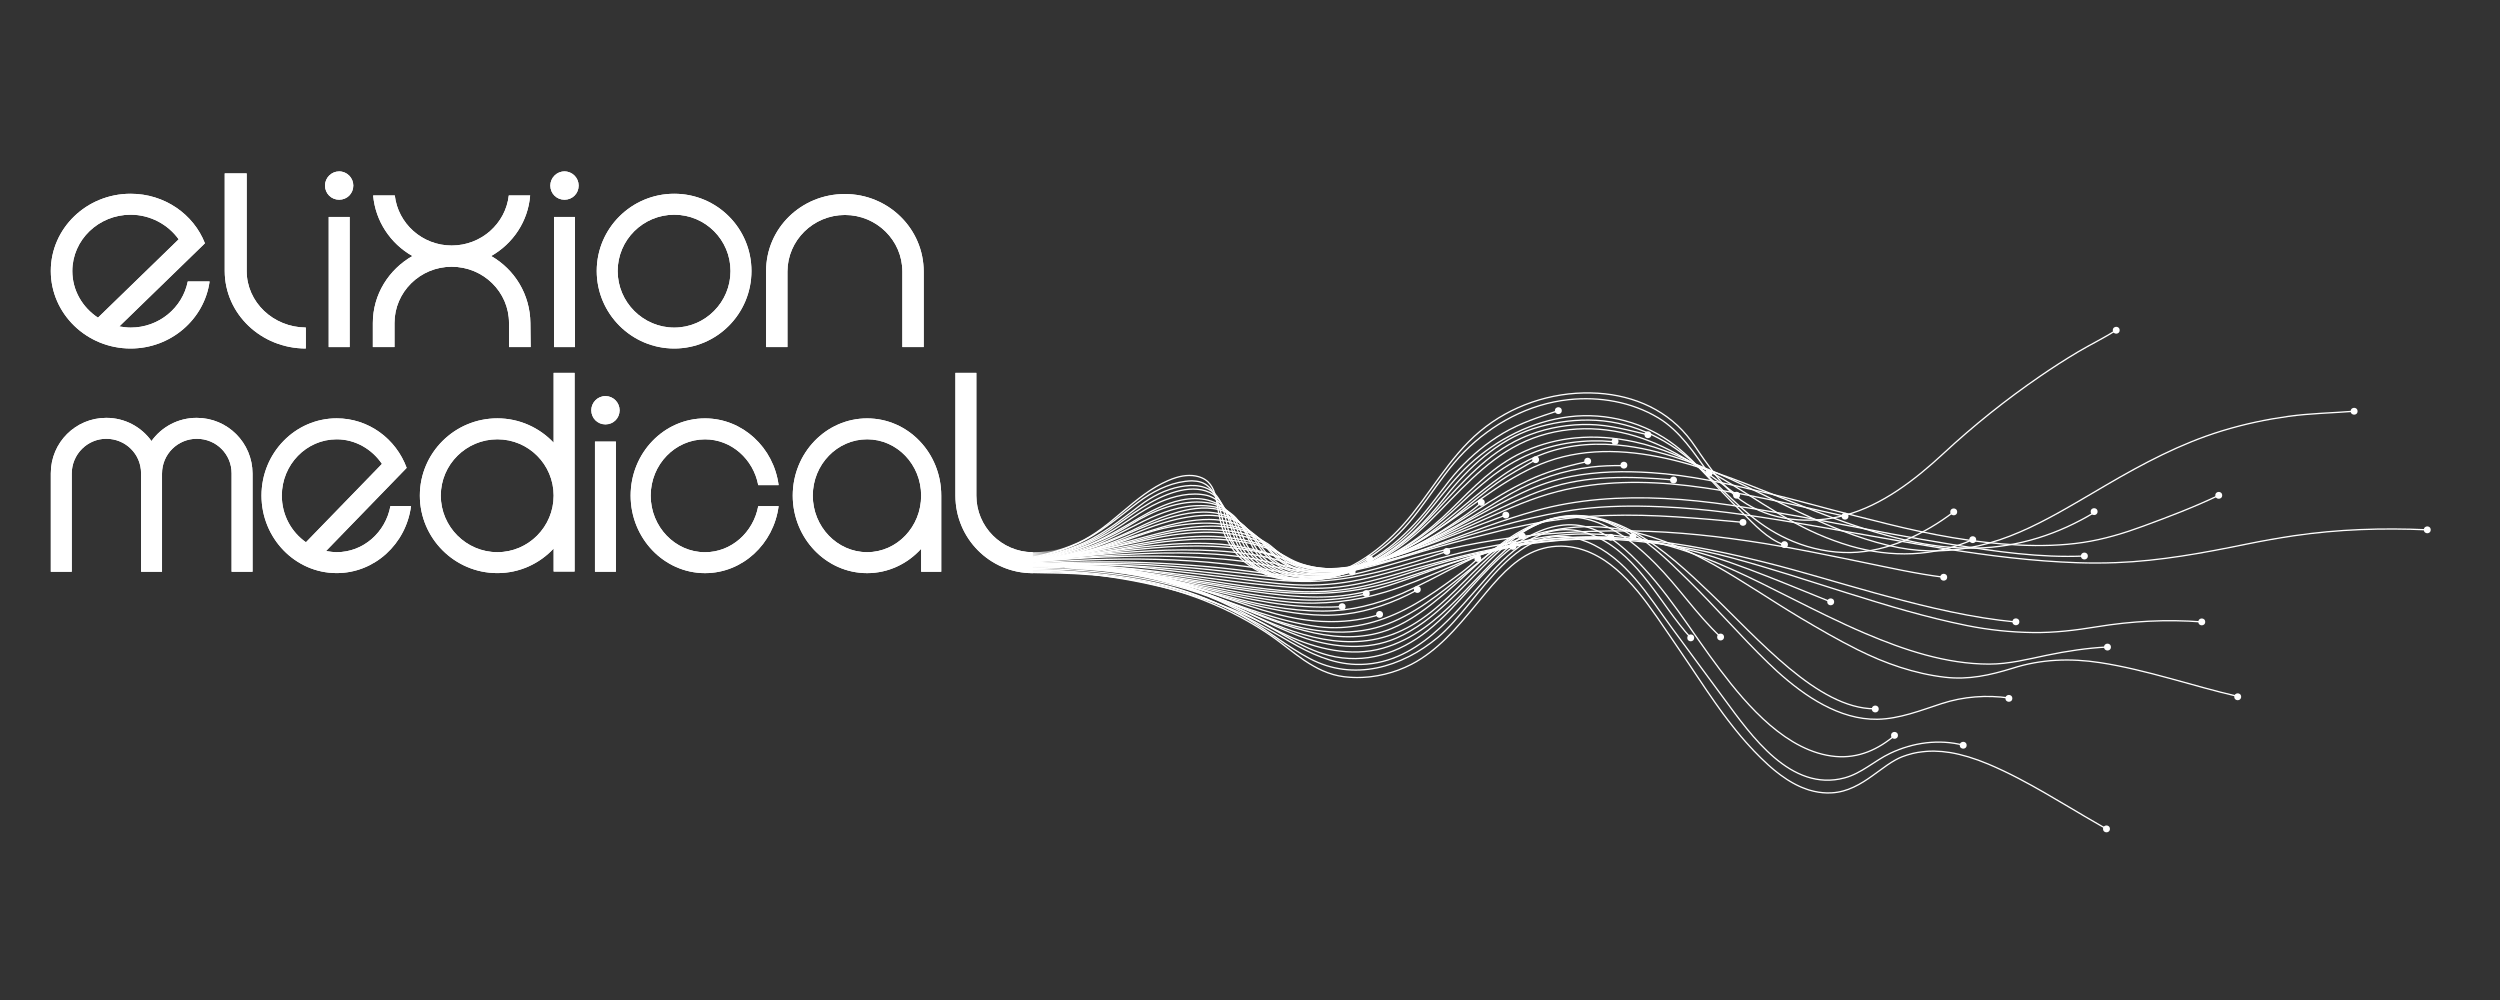 <?xml version="1.0" encoding="utf-8"?>
<!-- Generator: Adobe Illustrator 26.0.0, SVG Export Plug-In . SVG Version: 6.00 Build 0)  -->
<svg version="1.1" id="Logo" xmlns="http://www.w3.org/2000/svg" xmlns:xlink="http://www.w3.org/1999/xlink" x="0px" y="0px"
	 viewBox="0 0 566.93 226.77" style="enable-background:new 0 0 566.93 226.77;" xml:space="preserve">
<rect x="0" y="0" width="566.93" height="226.77" fill="#333333" stroke="none"/>
<style type="text/css">
	.st0{fill:#FFFFFF;}
	.st1{clip-path:url(#SVGID_00000121250868369210583820000014392497790529526942_);}
	.st2{fill:none;stroke:#FFFFFF;stroke-width:0.3;stroke-miterlimit:10;}
	.st3{fill:none;stroke:#FFFFFF;stroke-width:0.25;}
	.st4{fill:none;}
	.st5{fill:none;stroke:#000000;stroke-width:0.25;}
	.st6{fill:none;stroke:url(#SVGID_00000087394350560178368410000005990599198404823454_);stroke-width:0.3;stroke-miterlimit:10;}
	.st7{fill:none;stroke:url(#SVGID_00000005952925897112865240000013532874081143175871_);stroke-width:0.3;stroke-miterlimit:10;}
	.st8{fill:#D39FC8;}
	.st9{fill:url(#SVGID_00000150079294799617648890000008536573840226107816_);}
</style>
<g>
	<g>
		<circle class="st0" cx="368.25" cy="105.49" r="0.78"/>
		<g>
			<circle class="st0" cx="447.36" cy="122.38" r="0.78"/>
			<g>
				<g>
					<defs>
						<path id="SVGID_1_" d="M234.17,125.22l-0.66,10.62l42.66,27.26l63.45,3.21c0,0,50.88,18.54,51.25,18.54
							c0.37,0,49.9,12.19,49.9,12.19l54.97,5.6c0,0,45.78-28.12,48.02-36.57c2.24-8.46,16.05-35.18,16.05-35.18
							s19.66,0.81,18.04-9.81s-6.84-59.26-17.79-63.99c-10.95-4.73-21.4-5.35-33.09-3.98c-11.69,1.37-38.18,4.73-69.78,10.2
							s-67.66,10.08-77.68,9.83c-10.03-0.25-19.61-3.11-32.54-1.74c-12.94,1.37-29.61,6.59-52.75,10.7
							c-23.14,4.11-35.08,4.84-37.2,7.71c-2.11,2.87-20.48,20.97-20.48,20.97L234.17,125.22z"/>
					</defs>
					<clipPath id="SVGID_00000148642412891875955700000006680084748330883722_">
						<use xlink:href="#SVGID_1_"  style="overflow:visible;"/>
					</clipPath>
					<g style="clip-path:url(#SVGID_00000148642412891875955700000006680084748330883722_);">
						<path class="st2" d="M211.69,128.27c9.87-0.06,19.85-0.57,29.27-3.77c1.14-0.39,2.27-0.82,3.37-1.32
							c7.74-3.46,12.81-10.89,20.64-14.23c0.58-0.25,1.16-0.47,1.76-0.65c1.87-0.57,4.03-0.73,5.86,0.08
							c2.16,0.96,2.89,3.03,3.28,5.2c0.54,2.99,0.96,5.99,2.35,8.73c3.36,6.61,10.67,9.96,17.9,9.21c8.7-0.9,16.25-6.03,21.97-12.39
							c6.15-6.85,10.39-15.35,17.53-21.31c6.98-5.83,16.07-8.9,25.14-8.71c8.42,0.17,16.39,3.16,21.86,9.74
							c1.41,1.69,2.56,3.61,3.85,5.39c2.43,3.35,4.93,6.79,8.34,9.2c6.77,4.8,15.71,5.51,23.57,3.41
							c8.49-2.27,15.96-8.09,22.3-13.97c6.88-6.39,14.23-12.26,21.97-17.57c2.8-1.92,5.66-3.77,8.59-5.51
							c2.86-1.7,5.86-3.13,8.67-4.94"/>
						<g>
							<path class="st2" d="M232.47,126.9c4.32-0.78,8.56-2.02,12.51-3.93c4.27-2.06,7.88-5.04,11.62-7.91
								c0.87-0.67,1.73-1.35,2.64-1.97c3.27-2.22,7.03-3.94,11.04-4.05c1.46,0.04,2.76,0.32,3.85,1.38
								c0.91,0.88,1.54,2.08,1.97,3.27c0.87,2.4,1.21,4.97,2.16,7.34c2.57,6.46,9.25,9.96,15.96,10.13c0,0,0.57,0.01,0.57,0.01
								c3.79,0.04,7.56-0.84,11.05-2.3c2.94-1.23,5.55-2.94,8.05-4.89c0,0,0.94-0.77,0.94-0.77c7.07-5.84,10.89-14.35,17.27-20.78
								c6.34-6.38,14.62-10.83,23.62-11.8c6.98-0.75,14.27,0.49,20.32,4.12c4.98,2.99,8.18,8.04,11.49,12.65"/>
							<circle class="st0" cx="387.55" cy="107.35" r="0.78"/>
						</g>
						<g>
							<g>
								<path class="st2" d="M310.6,126.63c-0.52,0.35-1.05,0.8-1.6,1.09c-4.34,2.28-9.26,3.8-14.19,3.86
									c-3.7-0.04-7.27-0.91-10.38-2.97c-2.4-1.59-4.38-4.35-5.43-7.03c-1.16-2.95-1.06-6.47-3.06-9.07
									c-1.99-2.59-5.36-2.69-8.31-2.14c-3.33,0.63-6.43,2.23-9.12,4.27c-3.52,2.68-7.08,5.5-10.99,7.6
									c-0.57,0.31-1.16,0.6-1.75,0.87c-4.12,1.87-8.52,3.08-12.97,3.89c-2.05,0.37-4.11,0.66-6.18,0.89"/>
							</g>
							<circle class="st0" cx="310.6" cy="126.72" r="0.78"/>
						</g>
						<path class="st2" d="M353.39,93.12c-4.29,1.41-8.65,2.81-12.56,5.14c-3.7,2.21-7.05,4.99-9.96,8.16
							c-3.12,3.41-5.6,7.34-8.64,10.81c-2.9,3.33-6.14,6.4-9.85,8.82c-0.33,0.22-0.67,0.43-1.01,0.63
							c-6.91,4.07-15.91,6.88-23.66,3.42c-2.06-0.92-3.9-2.29-5.38-3.99c-2.31-2.64-2.91-6.08-4.04-9.29
							c-0.72-2.04-1.92-4.18-3.96-5.14c-2.34-1.1-5.13-0.89-7.56-0.22c-5.59,1.56-10.19,5.34-14.89,8.56
							c-3.62,2.48-7.79,4.22-12,5.43c-2.31,0.67-4.66,1.17-7.03,1.57c-4.99,0.84-10.03,1.31-15.09,1.41"/>
						<circle class="st0" cx="353.39" cy="93.12" r="0.78"/>
						<path class="st2" d="M230.57,127.54c2.57-0.36,5.05-0.88,7.16-1.34c4.6-1.08,9.08-2.75,13.2-5.06
							c4.06-2.28,7.65-5.32,11.93-7.21c3.3-1.45,7.29-2.42,10.88-1.58c5.36,1.47,5.49,8.03,8.02,12.02c2.09,3.3,5.37,5.54,9.12,6.54
							c5.59,1.49,11.6,0.33,16.78-2.01c0.2-0.09,0.4-0.18,0.6-0.28c2.71-1.3,5.21-2.9,7.64-4.65c6.98-5.03,11.1-12.89,17.37-18.66
							c6.18-5.69,14.14-9.77,22.56-10.8c8.47-1.03,17.27,1.28,24.03,6.51c0.31,0.24,0.61,0.48,0.91,0.73
							c1.99,1.66,3.81,3.5,5.58,5.39c2.86,3.04,5.7,6.09,8.67,9.01c2.79,2.75,5.77,6.09,9.57,7.4"/>
						<path class="st3" d="M273.49,112.28"/>
						<path class="st2" d="M443.05,116.08c-6.54,5-14.98,9.05-23.34,9.22c-4.47,0.09-8.94-0.82-13.07-2.51
							c-1.78-0.73-3.51-1.61-5.15-2.62c-6.59-4.06-11.58-10.09-17.32-15.17c-6.71-5.95-14.79-9.66-23.88-9.74
							c-4.26-0.04-8.52,0.63-12.57,1.94c-8.03,2.59-14.74,8.88-19.87,15.36c-2.28,2.88-4.65,5.7-7.36,8.19
							c-3.85,3.53-8.27,6.51-13.14,8.43c-5.01,1.98-10.7,2.92-15.98,1.51c-4.3-1.21-7.74-3.95-9.74-7.96
							c-0.79-1.58-1.18-3.31-1.96-4.88c-0.6-1.19-1.7-2.42-2.81-3.15c-3.57-2.34-8.06-1.85-11.88-0.47
							c-3.15,1.14-6.07,2.87-8.93,4.58c-3.76,2.24-7.56,4.31-11.72,5.73c-8.85,3.02-18.13,3.75-27.41,4.07"/>
						<g>
							<g>
								<path class="st4" d="M392.99,111.54l-0.66-0.45l-1.5-1.17l1.15-1.52l1.48-1.87l1.49,1.21c0.92,0.71,1.09,2.05,0.38,2.97
									c-0.42,0.53-1.03,0.83-1.68,0.83H392.99z"/>
							</g>
							<g>
								<path class="st2" d="M218.54,128.61c9.57-0.36,19.25-1.38,28.34-4.56c8.61-3.01,16.05-9.52,25.59-9.39
									c2.8,0.04,5.79,0.61,7.76,2.77c1.76,1.93,2.6,4.43,3.85,6.67c3.87,6.91,12.9,7.69,19.85,6.11c1.75-0.4,3.44-0.96,5.11-1.61
									c5.89-2.26,10.85-6.13,15.3-10.53c6.31-6.24,12.16-13.31,20.23-17.36c8.09-4.06,17.7-4.44,26.3-1.81
									c8.61,2.63,15.88,7.87,22.91,13.31"/>
								<circle class="st0" cx="393.8" cy="112.3" r="0.78"/>
							</g>
						</g>
						<g>
							<g>
								<path class="st5" d="M279.45,117.02"/>
								<path class="st2" d="M301.37,130.36c-5.67,1.2-12.83-0.61-16.24-5.59c-2.25-3.3-3.48-7.3-7.56-8.83
									c-3.28-1.23-6.97-0.74-10.27,0.14c-2.64,0.7-5.19,1.72-7.67,2.86c-1.22,0.56-2.43,1.14-3.65,1.71
									c-3.53,1.63-7.1,3.09-10.81,4.26c-7.74,2.44-15.92,3.36-24.01,3.57"/>
							</g>
						</g>
						<path class="st2" d="M447.36,122.38c-8.79,3.89-18.54,4.11-27.7,1.45c-2.53-0.74-5.01-1.66-7.43-2.71
							c-8.64-3.77-16.16-9.58-24.39-14.11c-5.43-2.99-11.15-5.51-17.23-6.82c-4.42-0.96-8.98-1.32-13.48-0.87
							c-3.81,0.38-7.55,1.34-11.05,2.88c-0.31,0.14-0.62,0.28-0.92,0.42c-6.26,2.94-11.02,7.88-15.87,12.67
							c-2.8,2.77-5.79,5.34-9.04,7.58c-3.8,2.61-7.93,4.79-12.35,6.14c-4.32,1.32-9.12,1.96-13.57,0.96
							c-3.95-0.89-6.98-3.03-9.1-6.46c-1.31-2.12-2.5-4.18-4.72-5.47c-7.7-4.48-17.65-0.1-24.95,3.07
							c-2.96,1.28-5.93,2.57-9.02,3.48c-9.57,2.82-19.51,3.82-29.45,4.06c-1.28,0.03-2.55,0.05-3.83,0.06"/>
						<g>
							<path class="st5" d="M278.58,117.58"/>
							<g>
								<path class="st2" d="M365.78,100.14c-6.32-0.55-12.75,0.26-18.62,2.73c-3.41,1.44-6.6,3.37-9.49,5.68
									c-2.09,1.67-4.11,3.43-6.05,5.28c-2.84,2.7-5.79,5.29-8.97,7.6c-3.22,2.33-6.68,4.4-10.37,5.9
									c-4.17,1.69-8.56,2.8-13.08,2.85c-2.94,0.04-6.02-0.58-8.61-2.01c-1.24-0.69-2.51-1.67-3.43-2.75
									c-0.89-1.04-1.63-2.18-2.4-3.31c-0.92-1.35-2.13-2.54-3.53-3.43c-3.03-1.92-6.97-2.05-10.43-1.63
									c-4.85,0.59-9.53,2.22-14.01,4.13c-4.42,1.89-8.8,3.51-13.5,4.6c-5.59,1.29-11.31,1.99-17.03,2.39
									c-2.53,0.18-5.07,0.29-7.61,0.38c-0.19,0.01-0.38,0.02-0.57,0.02"/>
							</g>
						</g>
						<path class="st2" d="M533.85,93.26c-4.98,0.4-9.96,0.47-14.91,1.16c-4.92,0.68-9.8,1.71-14.56,3.14
							c-0.19,0.06-0.38,0.12-0.57,0.17c-9.3,2.86-17.79,7.37-26.16,12.26c-3.54,2.07-7.07,4.18-10.65,6.18
							c-5.78,3.22-11.82,6.12-18.31,7.6c-5.91,1.34-12.07,1.56-18.04,0.43c-3.48-0.66-6.88-1.67-10.21-2.84
							c-8.56-3.01-16.56-7.27-24.72-11.18c-8.5-4.07-17.41-7.79-26.86-9.04c-6.25-0.82-12.68-0.49-18.63,1.68
							c-3.37,1.23-6.55,2.96-9.49,5.01c-5.76,4.03-10.84,8.92-16.5,13.08c-0.29,0.21-0.6,0.42-0.91,0.63
							c-3.82,2.63-7.95,4.88-12.35,6.39c-5.96,2.05-13.45,3.26-19.31,0.17c-3.58-1.89-5.24-5.71-8.55-7.9
							c-3.03-2-6.71-2.55-10.28-2.37c-4.19,0.21-8.29,1.34-12.26,2.62c-0.42,0.14-0.84,0.27-1.26,0.41
							c-3.85,1.25-7.64,2.78-11.55,3.76c-2.11,0.53-4.24,0.96-6.37,1.4c-9.79,2.03-20.02,2.58-30,2.56"/>
						<path class="st2" d="M225.3,128.25c7.93-0.57,15.86-1.9,23.62-3.78c3.74-0.91,7.32-2.35,10.96-3.56
							c3.65-1.21,7.59-1.97,11.42-2.21c3.95-0.24,8.04,0.12,11.7,1.71c1.93,0.84,3.31,2.44,4.69,3.97c1.49,1.66,3.12,3.12,5.16,4.07
							c8.16,3.81,17.67,0.08,25.15-3.64c4.88-2.42,9.34-5.48,13.51-8.97c2.61-2.18,5.23-4.35,8-6.32c2.8-1.99,5.8-3.53,8.74-5.28"/>
						<g>
							<path class="st2" d="M475.06,116.13c-8.13,4.98-17.36,7.96-26.92,8.16c-3.9,0.08-7.81-0.25-11.66-0.92
								c-3.02-0.52-6-1.25-8.96-2.06c-6.17-1.7-12.17-3.92-18.12-6.26c-8.73-3.43-17.38-7.19-26.41-9.78
								c-9.18-2.64-19.14-4.01-28.53-1.68c-1.17,0.29-2.33,0.64-3.47,1.05c-8.62,3.09-15.71,9.12-23.18,14.2
								c-5.86,3.99-12.1,7.58-18.93,9.6c-5.16,1.52-10.92,1.94-15.89-0.43c-2.11-1.01-3.74-2.6-5.39-4.22
								c-1.37-1.35-2.79-2.33-4.58-3.05c-3.51-1.41-7.41-1.6-11.14-1.32c-4.11,0.3-8.13,1.22-12.1,2.32
								c-9.56,2.66-19.22,4.9-29.13,5.94c-4.89,0.52-9.81,0.81-14.73,0.91"/>
						</g>
						<g>
							
								<linearGradient id="SVGID_00000001625152564618997730000001464525016384129672_" gradientUnits="userSpaceOnUse" x1="288.143" y1="123.765" x2="288.143" y2="123.765">
								<stop  offset="5.540901e-07" style="stop-color:#050307"/>
								<stop  offset="0.047" style="stop-color:#06060C"/>
								<stop  offset="0.097" style="stop-color:#090C18"/>
								<stop  offset="0.147" style="stop-color:#0F172D"/>
								<stop  offset="0.199" style="stop-color:#16264B"/>
								<stop  offset="0.251" style="stop-color:#203A71"/>
								<stop  offset="0.303" style="stop-color:#2D529E"/>
								<stop  offset="0.304" style="stop-color:#2D52A0"/>
								<stop  offset="0.377" style="stop-color:#31529F"/>
								<stop  offset="0.45" style="stop-color:#3D509E"/>
								<stop  offset="0.522" style="stop-color:#514E9C"/>
								<stop  offset="0.594" style="stop-color:#6D4B99"/>
								<stop  offset="0.666" style="stop-color:#914695"/>
								<stop  offset="0.738" style="stop-color:#BC4191"/>
								<stop  offset="0.753" style="stop-color:#C74090"/>
								<stop  offset="0.855" style="stop-color:#D2377F"/>
								<stop  offset="1" style="stop-color:#E72660"/>
							</linearGradient>
							
								<path style="fill:none;stroke:url(#SVGID_00000001625152564618997730000001464525016384129672_);stroke-width:0.3;stroke-miterlimit:10;" d="
								M288.14,123.76"/>
							<path class="st2" d="M335.92,113.93c-2.1,2.04-4.59,3.58-7,5.21c-2.44,1.64-4.97,3.17-7.58,4.51
								c-6.87,3.54-14.96,6.24-22.79,5.5c-2.03-0.19-4.03-0.72-5.85-1.65c-1.71-0.87-2.85-2.26-4.29-3.49
								c-1.25-1.07-2.82-1.8-4.36-2.36c-3.5-1.27-7.28-1.55-10.98-1.57c-7.33-0.04-14.05,2.37-21.07,4.03
								c-9.82,2.33-19.87,3.58-29.93,4.09c-3.41,0.17-6.83,0.27-10.24,0.32"/>
							<g>
								
									<linearGradient id="SVGID_00000050625572633902329510000017099457697955092670_" gradientUnits="userSpaceOnUse" x1="330.176" y1="113.19" x2="330.176" y2="113.19">
									<stop  offset="5.540901e-07" style="stop-color:#050307"/>
									<stop  offset="0.047" style="stop-color:#06060C"/>
									<stop  offset="0.097" style="stop-color:#090C18"/>
									<stop  offset="0.147" style="stop-color:#0F172D"/>
									<stop  offset="0.199" style="stop-color:#16264B"/>
									<stop  offset="0.251" style="stop-color:#203A71"/>
									<stop  offset="0.303" style="stop-color:#2D529E"/>
									<stop  offset="0.304" style="stop-color:#2D52A0"/>
									<stop  offset="0.377" style="stop-color:#31529F"/>
									<stop  offset="0.45" style="stop-color:#3D509E"/>
									<stop  offset="0.522" style="stop-color:#514E9C"/>
									<stop  offset="0.594" style="stop-color:#6D4B99"/>
									<stop  offset="0.666" style="stop-color:#914695"/>
									<stop  offset="0.738" style="stop-color:#BC4191"/>
									<stop  offset="0.753" style="stop-color:#C74090"/>
									<stop  offset="0.855" style="stop-color:#D2377F"/>
									<stop  offset="1" style="stop-color:#E72660"/>
								</linearGradient>
								
									<path style="fill:none;stroke:url(#SVGID_00000050625572633902329510000017099457697955092670_);stroke-width:0.3;stroke-miterlimit:10;" d="
									M330.18,113.19"/>
							</g>
						</g>
						<g>
							<g>
								<path class="st2" d="M211.99,128.52c4.68-0.02,9.36-0.14,14.03-0.44c5.98-0.39,11.9-1.24,17.8-2.28
									c5.71-1.05,11.38-2.3,17.04-3.54c8.59-1.89,19.04-2.79,27.05,1.62c1.77,0.98,3.2,2.42,4.95,3.4
									c7.37,4.11,16.56,1.68,23.82-1.45c6.37-2.75,12.26-6.28,18.05-10.08c3.79-2.48,7.68-4.85,11.78-6.78
									c4.18-1.97,8.48-3.22,12.99-4.19c0.2-0.04,0.39-0.08,0.59-0.13"/>
							</g>
						</g>
						<g>
							<path class="st2" d="M367.8,105.59c-2.27-0.03-4.55,0.05-6.81,0.31c-6.42,0.72-12.65,2.81-18.27,5.99
								c-4.13,2.34-8.08,4.98-12.25,7.26c-4.72,2.6-9.62,5.05-14.71,6.83c-3.16,1.1-6.38,2.07-9.68,2.66
								c-3.94,0.69-8.19,0.77-11.93-0.86c-2.2-0.96-4.07-2.59-6.3-3.56c-3.08-1.33-6.34-1.99-9.66-2.36
								c-7.53-0.82-14.93,0.49-22.3,1.95c-9.85,1.96-19.83,3.49-29.84,4.24"/>
						</g>
						<g>
							<path class="st2" d="M503.15,112.33c-5.53,2.65-11.37,4.87-17.12,6.98c-4.42,1.63-8.96,3-13.63,3.7
								c-4.81,0.72-9.7,0.82-14.55,0.59c-10.1-0.49-20.07-2.37-29.87-4.8c-0.83-0.21-1.66-0.42-2.49-0.63
								c-1.56-0.4-3.13-0.78-4.69-1.17c-6.84-1.71-13.62-3.69-20.48-5.29c-8.45-2.01-17.15-3.96-25.85-4.52
								c-6.14-0.4-12.25-0.3-18.3,0.88c-3.6,0.7-7.32,1.99-10.68,3.55c0,0-0.18,0.08-0.18,0.08c-7.12,3.3-13.8,7.45-20.88,10.84
								c-5.53,2.65-11.51,5.03-17.58,6.05c0,0-0.54,0.09-0.54,0.09c-5.06,0.7-10.03,0.31-14.48-2.31
								c-7.1-4.17-16.59-4.57-24.58-3.83c0,0-0.92,0.08-0.93,0.08c-5.07,0.41-10.01,1.53-15.01,2.4c-4.93,0.86-9.92,1.49-14.89,2.04
								c-4.93,0.54-9.87,0.94-14.83,1.18c-1.59,0.07-3.19,0.13-4.78,0.17"/>
							<g>
								<line class="st4" x1="501.48" y1="113.15" x2="499.71" y2="113.85"/>
							</g>
						</g>
						<g>
							<path class="st2" d="M379.51,108.84c-9.56-0.84-19.63-1.14-28.83,2.03c-1.21,0.41-2.4,0.83-3.58,1.32
								c-9.07,3.76-17.61,8.69-26.77,12.25c-2.1,0.82-4.23,1.57-6.38,2.22c-4.52,1.38-9.26,2.53-14.02,2.28
								c-0.86-0.04-1.72-0.14-2.58-0.28c-2.08-0.36-3.96-1.28-5.95-1.95c-4.7-1.59-9.35-2.84-14.31-3.27
								c-4.97-0.43-9.98-0.22-14.94,0.26c-2.29,0.22-4.58,0.5-6.86,0.81c-8.23,1.1-16.45,2.39-24.73,3.04"/>
							<circle class="st0" cx="379.51" cy="108.85" r="0.78"/>
						</g>
						<g>
							<path class="st5" d="M281.68,124.47"/>
							<path class="st2" d="M234.99,127.28c10.03-0.97,19.99-2.69,30.06-3.28c8.73-0.51,17.63-0.08,25.99,2.66
								c2.84,0.93,5.6,1.9,8.59,2.22c4.9,0.54,9.68-0.54,14.32-1.97c7.77-2.39,15.21-5.8,22.62-9.12c0.04-0.02,0.07-0.03,0.11-0.05
								c5.31-2.38,10.85-4.82,16.54-6.28c9.61-2.46,19.82-2.48,29.62-1.32c9.92,1.18,19.68,3.37,29.41,5.55
								c2.06,0.46,4.13,0.93,6.19,1.4"/>
						</g>
						<g>
							<g>
								<g>
									<path class="st2" d="M341.48,116.8c-0.58,0.21-1.15,0.43-1.73,0.64c-9.35,3.44-18.48,7.52-28.13,10.08
										c-0.15,0.04-0.29,0.08-0.44,0.11c-0.38,0.1-0.76,0.2-1.15,0.28c-2.64,0.57-5.4,1.21-8.15,1.33
										c-2.88,0.13-5.78-0.46-8.54-1.25c-3-0.86-5.91-1.7-9.01-2.19c0,0-0.97-0.14-0.99-0.14c-9.91-1.41-20.06-1.05-30.01-0.24
										c-7.78,0.63-15.53,1.57-23.32,2.11c-3.07,0.22-6.15,0.39-9.23,0.49c-0.2,0.01-0.41,0.01-0.61,0.02"/>
									<circle class="st0" cx="341.48" cy="116.8" r="0.78"/>
								</g>
							</g>
						</g>
						<g>
							<path class="st2" d="M472.68,126.09c-10.05,0.45-20.09-1.03-29.99-2.61c-9.3-1.49-18.55-3.31-27.8-5.08
								c-7.48-1.43-14.97-2.74-22.5-3.85c-9.83-1.44-19.86-2.15-29.78-1.28c-4.85,0.43-9.67,1.24-14.36,2.55
								c-7.33,2.04-14.44,4.78-21.57,7.4c-5.24,1.93-10.54,3.75-16,4.98c-2.64,0.6-5.32,1.03-8.02,1.21
								c-2.53,0.17-5.09,0.08-7.59-0.34c-4.02-0.68-7.94-1.92-11.97-2.55c-4.97-0.78-10-1.09-15.03-1.13
								c-2.91-0.03-5.83,0.04-8.74,0.15c-1.95,0.08-3.9,0.18-5.84,0.3c-5.8,0.36-11.59,0.87-17.39,1.35
								c-4.2,0.35-8.4,0.66-12.61,0.85"/>
						</g>
						<g>
							<path class="st2" d="M550.44,120.15c-10.15-0.46-20.25-0.13-30.3,1.35c-3.56,0.53-7.1,1.16-10.63,1.88
								c-9.83,2.01-19.6,3.83-29.65,4.21c-2.91,0.11-5.83,0.12-8.74,0.02c-10.06-0.34-20.1-1.59-30.04-3.18
								c-2.02-0.32-4.04-0.66-6.06-1.01c-9.36-1.61-18.71-3.34-28.08-4.92c-9.99-1.69-19.99-3.14-30.13-3.58
								c-1.68-0.07-3.37-0.12-5.05-0.14c-5.8-0.07-11.56,0.25-17.29,1.24c-9.75,1.68-19.23,4.65-28.63,7.69
								c-5.42,1.75-10.85,3.48-16.4,4.75c-4.35,1-8.84,1.37-13.29,1.07c-4.95-0.34-9.75-1.65-14.66-2.29
								c-0.05-0.01-0.1-0.01-0.15-0.02c-4.96-0.64-10.01-0.88-15.01-1.03c-5.17-0.15-10.34-0.1-15.51,0.11
								c-9.55,0.4-19.06,1.42-28.61,1.88"/>
							<g>
								<line class="st4" x1="548.7" y1="120.16" x2="546.69" y2="120.05"/>
							</g>
						</g>
						<g>
							<g>
								<path class="st2" d="M395.26,118.45c-10.21-0.92-20.36-1.89-30.63-1.56c-0.47,0.01-0.93,0.03-1.4,0.05
									c-7.67,0.32-15.34,1.57-22.8,3.37c-4.91,1.19-9.81,2.45-14.68,3.81c-4.72,1.32-9.38,2.87-14.12,4.13
									c-4.69,1.25-9.52,2.18-14.39,2.04c-4.95-0.15-9.97-1.22-14.88-1.86c-2.84-0.37-5.69-0.7-8.55-0.95
									c-10.11-0.86-20.21-0.87-30.34-0.36c-2.11,0.11-7.75,0.43-9.86,0.56"/>
							</g>
						</g>
						<g>
							<g>
								<path class="st2" d="M306.63,129.65c-4.91,1.55-10.15,1.1-15.2,0.77c-4.84-0.31-9.61-1.15-14.4-1.62
									c-8.96-0.88-18.06-1.42-27.06-1.39c-10.17,0.04-20.35,0.74-30.51,1.04c-1.91,0.06-3.81,0.1-5.72,0.14"/>
							</g>
							<circle class="st0" cx="306.63" cy="129.69" r="0.78"/>
						</g>
						<g>
							<g>
								<path class="st2" d="M440.78,130.9c-6.28-0.78-12.44-2.19-18.64-3.45c-7.31-1.49-14.63-3.02-21.99-4.2
									c-9.94-1.59-19.92-2.71-29.99-2.85c-6.63-0.09-13.26,0.15-19.87,0.72c-9.9,0.85-19.73,2.6-29.3,5.28
									c-7.94,2.23-15.93,5.08-24.28,4.99c-5.02-0.05-10.01-0.84-14.99-1.41c-5.1-0.58-10.21-1.12-15.33-1.52
									c-3.63-0.29-7.27-0.5-10.91-0.61c-5.18-0.15-10.36-0.13-15.54-0.03c-9.34,0.19-18.66,0.71-28,0.78"/>
								<g>
									<polyline class="st4" points="439.28,130.78 439.11,130.78 437.04,130.4 									"/>
								</g>
							</g>
						</g>
						<g>
							<g>
								<path class="st2" d="M365.3,121.85c-10.01-0.06-19.92,0.48-29.75,2.52c-1.23,0.26-2.46,0.53-3.68,0.83
									c-6.6,1.6-13.08,3.66-19.66,5.36c-0.64,0.17-1.29,0.33-1.93,0.48c-4.83,1.17-9.72,1.72-14.7,1.64
									c-0.61-0.01-1.21-0.03-1.82-0.06c-4.92-0.22-9.81-1.01-14.7-1.59c-4.37-0.51-8.75-1.03-13.12-1.56
									c-1.44-0.17-2.87-0.34-4.31-0.51c-10.02-1.19-20.25-1.22-30.32-0.84c-1.62,0.06-3.23,0.11-4.85,0.15"/>
							</g>
							<circle class="st0" cx="365.3" cy="121.85" r="0.78"/>
						</g>
						<g>
							<g>
								<path class="st2" d="M457.19,141.06c-9.94-0.94-19.75-3.28-29.37-5.87c-0.83-0.22-1.65-0.45-2.48-0.67
									c-8.37-2.31-16.68-4.89-25.1-7c-7.84-1.97-15.7-3.66-23.73-4.66c-9.99-1.05-19.94-1.01-29.9,0.32
									c-9.74,1.29-19.23,3.87-28.64,6.64c-4.65,1.37-9.43,2.69-14.29,3.28c-4.96,0.61-9.98,0.22-14.93-0.25
									c-0.56-0.05-1.12-0.11-1.68-0.17c-10.04-1-20.1-2.67-30.18-3.7c-10.1-1.03-20.26-0.94-30.39-0.81"/>
							</g>
						</g>
						<g>
							<g>
								<path class="st2" d="M499.3,141.03c-7.98-0.61-15.92-0.18-23.81,1.11c-4.83,0.79-9.58,1.37-14.49,1.3
									c-5-0.06-9.99-0.59-14.89-1.57c-9.17-1.84-18.09-4.53-27-7.33c-8.87-2.79-17.69-5.71-26.68-8.12
									c-7.5-2.01-15.26-3.18-22.99-3.85c0,0-1.8-0.13-1.8-0.13c-9.41-0.67-18.79,0.29-28.02,2.1c-4.93,0.97-9.8,2.23-14.61,3.67
									c-4.71,1.41-9.32,3.12-14.09,4.31c-2.17,0.54-4.37,0.98-6.59,1.22c0,0-0.62,0.07-0.62,0.07
									c-8.65,1.07-17.49-0.28-26.04-1.58c-9.88-1.5-19.8-3.41-29.84-3.89c-6.61-0.31-13.23-0.2-19.84-0.03"/>
								<g>
									<path class="st5" d="M497.42,140.91"/>
									<path class="st5" d="M500.25,141.04"/>
									<path class="st4" d="M497.42,140.92"/>
									<path class="st4" d="M499.4,141"/>
								</g>
							</g>
						</g>
						<g>
							<g>
								<path class="st2" d="M343.09,123.91c-4.91,1.12-9.78,2.42-14.59,3.91c-4.73,1.46-9.38,3.16-14.17,4.46
									c-1.46,0.4-2.93,0.76-4.41,1.06c-9.96,2.06-19.93,1.25-29.91-0.25c-0.86-0.13-1.71-0.26-2.57-0.4
									c-10.03-1.57-19.92-3.58-30.08-4.2c-4.62-0.28-9.25-0.38-13.88-0.32"/>
							</g>
							<circle class="st0" cx="343.09" cy="123.91" r="0.78"/>
						</g>
						<g>
							<g>
								<path class="st2" d="M227.42,128.39c10.15-0.33,20.29,0.03,30.35,1.42c9.96,1.38,19.77,3.53,29.76,4.77
									c4.93,0.61,9.92,1.03,14.89,0.7c4.83-0.33,9.58-1.53,14.16-3.06c5.48-1.84,10.85-3.99,16.34-5.77
									c4.99-1.62,10.17-2.96,15.37-3.72c0,0,0.7-0.11,0.71-0.11c4.65-0.73,9.34-0.97,14.05-0.85c9.98,0.26,19.67,2.42,29.08,5.7
									c5.94,2.07,11.76,4.45,17.58,6.81c1.79,0.73,3.59,1.46,5.38,2.18"/>
								<path class="st5" d="M415.15,136.48"/>
							</g>
						</g>
						<g>
							<g>
								<g>
									<path class="st2" d="M224.66,128.47c5.12-0.05,10.24-0.22,15.36-0.17c0.54,0,1.08,0.01,1.63,0.02
										c2.41,0.04,4.82,0.14,7.23,0.3c5.03,0.34,10.01,1.24,14.96,2.23c0.57,0.12,1.15,0.23,1.72,0.35
										c2.13,0.33,4.25,0.9,6.37,1.34c2.22,0.46,4.45,0.91,6.68,1.34c4.98,0.95,9.96,1.73,15.02,2.06
										c0.53,0.03,1.07,0.06,1.6,0.09c4.44,0.21,8.94-0.11,13.29-1.04c0.3-0.06,0.6-0.12,0.89-0.19"/>
								</g>
								<circle class="st0" cx="309.83" cy="134.6" r="0.78"/>
							</g>
						</g>
						<g>
							<g>
								<path class="st2" d="M477.9,146.72c-4.61,0.24-9.19,0.93-13.71,1.87c-4.39,0.91-8.6,2.01-13.12,2.01
									c-9.7,0-19.24-3.19-28.07-6.95c-2.98-1.27-5.92-2.64-8.84-4.05c-4.98-2.41-9.89-4.96-14.86-7.4
									c-8.79-4.31-17.77-8.16-27.44-9.97c-9.41-1.76-19.12-1.54-28.36,1.02c0,0-2.25,0.68-2.3,0.69
									c-9.25,2.77-17.78,7.49-26.99,10.3c-6.99,2.14-14.34,2.97-21.62,2.31c-7.11-0.64-14.1-2.19-21.05-3.75
									c-9.56-2.16-19.2-4.17-29.03-4.43c-6.59-0.18-13.18,0.05-19.77,0.02"/>
							</g>
						</g>
						<g>
							<g>
								<path class="st2" d="M234.88,128.34c7.96-0.08,15.88,0.65,23.73,1.95c9.81,1.63,19.31,4.72,29.12,6.32
									c5.31,0.87,10.69,1.25,16.06,0.99"/>
							</g>
						</g>
						<g>
							<path class="st2" d="M220.72,128.35c9.43-0.1,18.88-0.32,28.29,0.53c9.81,0.89,19.22,3.53,28.67,6.15
								c7.19,1.99,14.67,3.54,22.16,3.54c0,0,0.31,0,0.31,0c6.22-0.02,12.05-1.52,17.73-3.96c0.87-0.39,1.74-0.79,2.6-1.2
								c5.04-2.41,9.9-5.22,15-7.51c8.63-3.88,17.75-7,27.34-6.4c9.26,0.59,17.97,4.13,25.98,8.63c6.67,3.75,12.97,8.1,19.53,12.01
								c4.23,2.51,8.49,4.98,12.89,7.18c6.2,3.1,12.93,5.46,19.85,6.26c5.4,0.62,10.19-0.46,15.3-2.03
								c6.45-2.08,13.16-2.31,19.82-1.29c10.69,1.64,20.91,5.28,31.43,7.7"/>
						</g>
						<g>
							<g>
								<path class="st2" d="M321.09,133.94c-4.91,2.66-10.55,4.69-16.18,5.34c-6.19,0.71-12.5-0.29-18.54-1.64l-1.89-0.45
									c-4.41-1.11-8.74-2.47-13.11-3.73c-9.34-2.71-18.92-4.77-28.66-5.18c-10.05-0.42-20.21,0.08-30.27,0.09"/>
							</g>
						</g>
						<g>
							<g>
								<path class="st2" d="M313.04,139.31c-3.5,1.11-7.2,1.66-11.08,1.66c0,0-0.68-0.01-0.68-0.01c-8.21-0.07-15.8-2.8-23.46-5.41
									c-7.33-2.49-14.86-5.33-22.63-6.46"/>
							</g>
						</g>
						<g>
							<g>
								<path class="st2" d="M425.06,160.73c-12.81,0-26.31-15.79-37.22-26.23c-9.66-9.24-22.73-21.43-37.27-16.35
									c-7.77,2.71-14.02,8.45-20.34,13.5c-5.74,4.59-12.27,9.51-19.61,11.04c-7.97,1.66-16.32,0-23.8-2.9
									c-6.57-2.54-13.04-5.36-19.78-7.41c-8.42-2.55-17.01-3.79-25.79-4"/>
							</g>
						</g>
						<g>
							<g>
								<path class="st2" d="M455.64,158.29c-5.15-0.73-10.36-0.35-15.31,1.26c-4.75,1.54-9.56,3.48-14.62,3.56
									c-8.59,0.14-16.47-5.25-22.59-10.77c-0.69-0.62-1.37-1.26-2.04-1.91c-6.36-6.15-12.12-12.89-18.46-19.08
									c-4.58-4.47-9.28-9.19-15.18-11.9c-6.06-2.78-13.13-3.1-19.33-0.59c-8.06,3.26-14.02,10.28-20.53,15.76
									c-0.13,0.11-0.27,0.22-0.4,0.34c-3.54,2.94-7.32,5.83-11.61,7.58c-11.47,4.69-23.92-0.45-34.55-4.89
									c-2.72-1.14-5.53-2.31-8.33-3.32c-10.03-3.62-20.63-5.44-31.29-5.67"/>
							</g>
						</g>
						<g>
							<g>
								<path class="st2" d="M215.36,128.62c15.3-0.07,30.78-0.63,45.86,2.46c8.22,1.69,15.83,5.2,23.42,8.64
									c11.45,5.19,23.73,8.9,35.46,2.1c6.09-3.53,10.78-8.92,15.79-13.76c4.55-4.4,9.56-8.55,15.74-10.36
									c2.19-0.64,4.48-0.92,6.77-0.77c4.37,0.29,8.28,2.42,11.93,4.67"/>
							</g>
							<circle class="st0" cx="370.31" cy="121.64" r="0.78"/>
						</g>
						<g>
							<g>
								<path class="st2" d="M228.58,129.1c11.19,0.1,22.47,0.63,33.43,3.08c11.29,2.53,20.61,7.58,30.49,13.34
									c4.61,2.68,9.63,5,14.96,5.15c13.77,0.4,22.52-11.71,30.73-20.85c6.36-7.08,14.27-12.58,23.9-8.06
									c4.77,2.24,8.52,6.17,11.74,10.33c3.22,4.16,6.04,8.65,9.57,12.55"/>
							</g>
						</g>
						<g>
							<g>
								<path class="st2" d="M229.65,129.38c18.46,0.39,36.85,1.44,53.24,10.96c4.83,2.81,9.2,6.4,14.15,9.02
									c9.91,5.24,20.82,1.99,28.99-4.79c9.79-8.12,17.97-28.14,33.9-21.68c8.79,3.57,13.85,12.23,19.22,19.52
									c3.95,5.36,7.9,10.72,11.85,16.08c6.11,8.29,15.09,21.2,27.31,17.91c3.87-1.04,6.76-3.87,10.31-5.56
									c5.15-2.46,11.11-3.29,16.66-1.84"/>
							</g>
						</g>
						<g>
							<g>
								<path class="st2" d="M477.69,187.97l-1.72-0.98c-2.17-1.24-4.34-2.52-6.5-3.81c-1.98-1.17-3.95-2.34-5.94-3.48
									c-3.38-1.94-7.87-4.42-12.62-6.42c-3.16-1.32-6.01-2.18-8.72-2.63c-1.18-0.19-2.41-0.3-3.64-0.32l-0.41,0.01
									c-0.46,0.01-0.91,0.01-1.37,0.06l-0.21,0.02c-0.22,0.02-0.45,0.03-0.67,0.07l-1.02,0.14l-0.89,0.18l-0.23,0.05l-0.61,0.17
									c-0.46,0.11-0.85,0.25-1.24,0.39l-0.57,0.2c-0.94,0.37-1.99,0.95-3.33,1.86c-0.69,0.47-1.37,0.97-2.05,1.47
									c-0.49,0.36-0.98,0.72-1.48,1.07c-1.14,0.81-2.51,1.73-4.08,2.46c-0.8,0.38-1.61,0.68-2.39,0.89l-0.61,0.15l-0.62,0.12
									l-0.64,0.09l-0.67,0.06l-1.08,0.03c-1.37-0.03-2.68-0.24-3.99-0.63l-0.25-0.07l-0.57-0.2c-0.31-0.1-0.56-0.21-0.82-0.31
									l-0.2-0.08c-0.23-0.09-0.36-0.15-0.48-0.21l-0.77-0.37l-0.82-0.44l-0.35-0.21l-0.18-0.1c-0.25-0.15-0.5-0.3-0.74-0.46
									c-0.48-0.31-0.98-0.66-1.47-1.02l-0.92-0.71l-0.51-0.41l-0.67-0.57l-0.67-0.59l-1.62-1.53l-1.57-1.59l-0.92-0.99
									c-0.3-0.33-0.61-0.65-0.9-0.99l-1.13-1.3l-1.11-1.35c-0.25-0.3-0.48-0.6-0.72-0.9l-1.13-1.45l-1.1-1.46l-0.75-1.04
									c-0.33-0.45-0.66-0.91-0.99-1.38l-1.97-2.84l-4.27-6.37c-0.94-1.4-1.88-2.8-2.84-4.19c-0.63-0.91-1.25-1.83-1.87-2.74
									c-0.76-1.12-1.52-2.24-2.3-3.35c-1.66-2.38-2.99-4.16-4.33-5.78c-1.67-2.02-3.26-3.67-4.88-5.06
									c-0.9-0.77-1.82-1.47-2.73-2.07l-0.75-0.47l-0.73-0.42l-0.75-0.4l-0.76-0.36l-0.79-0.34c-0.11-0.05-0.19-0.07-0.27-0.1
									l-0.53-0.19c-0.22-0.08-0.4-0.14-0.59-0.19l-0.66-0.2l-0.36-0.08c-0.37-0.09-0.57-0.14-0.78-0.17l-0.74-0.13
									c0,0-0.83-0.1-1-0.11l-0.91-0.05l-0.33,0c-1.35,0-2.69,0.17-3.98,0.52c-1.34,0.36-2.65,0.9-3.89,1.61
									c-1.07,0.62-2.13,1.37-3.21,2.29c-0.96,0.81-1.92,1.74-2.95,2.84c-0.96,1.02-1.88,2.09-2.78,3.17l-2.76,3.33
									c-1.02,1.21-2.02,2.42-3.06,3.6c-1.18,1.35-2.26,2.5-3.29,3.51c-1.26,1.24-2.47,2.3-3.7,3.24l-0.98,0.72l-1.04,0.7
									l-1.07,0.66l-1.11,0.61c-0.99,0.5-1.97,0.94-2.98,1.31c-0.94,0.35-1.97,0.67-3.06,0.93c-1.12,0.27-2.15,0.45-3.15,0.57
									c-0.16,0.02-0.37,0.04-0.58,0.06l-1.27,0.09c-0.19,0.01-0.38,0.02-0.58,0.02l-0.72,0.01l-0.63-0.01
									c-0.27,0-0.57-0.02-0.87-0.04c0,0-0.59-0.04-0.76-0.06l-0.69-0.07c-1.63-0.2-3.26-0.67-4.87-1.38
									c-1.32-0.59-2.68-1.36-4.17-2.36c-1.38-0.94-2.7-1.95-3.97-2.93c-1.04-0.81-2.09-1.61-3.16-2.37
									c-2.34-1.64-4.85-3.17-7.45-4.55c-2.53-1.35-5.21-2.58-7.95-3.67c-2.67-1.06-5.47-2-8.32-2.81
									c-2.79-0.78-5.67-1.44-8.57-1.96c-2.67-0.48-5.49-0.84-8.61-1.09c-2.61-0.21-5.39-0.35-8.75-0.44
									c-2.62-0.07-5.25-0.09-7.87-0.12l-5.42-0.07l-2.23-0.05l-2.24-0.07"/>
							</g>
						</g>
						<g>
							<path class="st2" d="M373.7,98.6c-4.36-1.03-8.75-2.25-13.26-2.33c-4.57-0.08-9.15,0.66-13.42,2.27
								c-0.69,0.26-1.37,0.54-2.05,0.85c-7.68,3.48-13.33,9.97-18.91,16.07c-0.06,0.06-0.11,0.12-0.17,0.18
								c-1.22,1.33-2.45,2.63-3.74,3.89c-4.78,4.66-10.63,8.53-17.1,10.44c-7.42,2.18-16.67,1.51-21.58-5.22
								c-0.07-0.1-0.14-0.2-0.21-0.3c-1.57-2.26-2.02-5.09-3.66-7.3c-1.41-1.91-3.63-2.87-5.93-3.17
								c-6.06-0.79-12.35,1.9-17.39,5.03c-8.04,4.98-17.08,7.56-26.42,8.69"/>
							<circle class="st0" cx="373.7" cy="98.58" r="0.78"/>
						</g>
						<g>
							<g>
								<g>
									<path class="st2" d="M328.09,125.04c-9.38,3.15-19.13,6.21-29.08,6.74c-2.56,0.14-5.14,0.07-7.68-0.09
										c-6.66-0.41-13.25-1.46-19.87-2.15c-3.22-0.34-6.45-0.64-9.69-0.89c-10.19-0.77-20.34-0.82-30.55-0.49
										c-3.41,0.11-6.82,0.24-10.23,0.32"/>
								</g>
							</g>
							<circle class="st0" cx="328.09" cy="125.04" r="0.78"/>
						</g>
						<circle class="st0" cx="360.04" cy="104.58" r="0.78"/>
						<circle class="st0" cx="348.24" cy="104.25" r="0.78"/>
						<circle class="st0" cx="335.92" cy="113.93" r="0.78"/>
						<g>
							<g>
								<path class="st8" d="M332.92,126.82"/>
							</g>
						</g>
						<circle class="st0" cx="321.41" cy="133.68" r="0.78"/>
					</g>
					<g style="clip-path:url(#SVGID_00000148642412891875955700000006680084748330883722_);">
						<g>
							<path class="st8" d="M332.92,126.82"/>
						</g>
						<g>
							<g>
								<path class="st2" d="M216.94,128.43c9.66,0.07,19.33-0.61,28.99,0.01c9.14,0.59,18.01,3.07,26.66,5.98
									c8.64,2.91,17.24,6.53,26.35,7.7c6.87,0.88,13.64-0.84,19.75-3.95c3.1-1.57,6.02-3.47,8.84-5.49
									c2.65-1.91,5.29-3.71,7.6-6.03"/>
							</g>
							<circle class="st0" cx="335.13" cy="126.65" r="0.78"/>
						</g>
					</g>
				</g>
				<g>
					<path class="st0" d="M29.62,79.03c9.12,0,16.72-6.61,17.91-15.2h-4.95c-1.19,5.97-6.54,10.46-12.95,10.46
						c-0.86,0-1.72-0.13-2.58-0.26l19.42-18.86c-2.58-6.61-9.18-11.23-16.85-11.23c-9.98,0-18.1,7.83-18.1,17.51
						S19.64,79.03,29.62,79.03z M29.62,48.69c4.49,0,8.52,2.25,10.9,5.58l-18.3,17.77c-3.5-2.31-5.82-6.16-5.82-10.58
						C16.41,54.4,22.35,48.69,29.62,48.69z"/>
					<path class="st0" d="M69.35,79.03v-4.75c-7.41-0.06-13.41-5.77-13.41-12.83V39.32h-4.98v22.13
						C50.96,71.14,59.18,79.03,69.35,79.03z"/>
					<path class="st0" d="M76.91,45.29c1.8,0,3.21-1.41,3.21-3.21c0-1.73-1.41-3.21-3.21-3.21c-1.79,0-3.21,1.48-3.21,3.21
						C73.71,43.88,75.12,45.29,76.91,45.29z"/>
					<rect x="74.54" y="49.2" class="st0" width="4.75" height="29.51"/>
					<path class="st0" d="M115.43,73.26v5.45h4.91l-0.06-5.45c-0.07-6.48-3.53-12.12-8.9-15.2c4.97-2.82,8.38-7.89,8.84-13.73h-4.84
						c-0.72,6.35-6.22,11.35-12.96,11.35c-6.68,0-12.17-5-12.89-11.35h-4.91c0.52,5.84,3.92,10.9,8.9,13.73
						c-5.37,3.08-8.97,8.72-8.97,15.2v5.45h4.91v-5.45c0-7.06,5.82-12.77,12.96-12.77C109.61,60.49,115.43,66.2,115.43,73.26z"/>
					<rect x="125.64" y="49.2" class="st0" width="4.75" height="29.51"/>
					<path class="st0" d="M128.01,38.87c-1.8,0-3.21,1.48-3.21,3.21c0,1.8,1.41,3.21,3.21,3.21c1.8,0,3.21-1.41,3.21-3.21
						C131.22,40.35,129.81,38.87,128.01,38.87z"/>
					<path class="st0" d="M152.9,79.03c9.68,0,17.51-7.89,17.51-17.58s-7.83-17.51-17.51-17.51c-9.69,0-17.58,7.83-17.58,17.51
						S143.21,79.03,152.9,79.03z M152.9,48.69c7.06,0,12.76,5.71,12.76,12.77c0,7.06-5.71,12.83-12.76,12.83
						c-7.06,0-12.83-5.77-12.83-12.83C140.07,54.4,145.84,48.69,152.9,48.69z"/>
					<path class="st0" d="M191.61,48.75c7.2,0,13.02,5.77,13.02,12.83v17.13h4.84V61.58c0-9.69-7.98-17.58-17.87-17.58
						s-17.87,7.76-17.87,17.45v17.26h4.84V61.58C178.59,54.52,184.41,48.75,191.61,48.75z"/>
					<path class="st0" d="M44.61,94.76c-4.23,0-7.95,2.05-10.26,5.26c-2.31-3.21-6.03-5.26-10.26-5.26
						c-6.93,0-12.57,5.58-12.57,12.57v22.32h4.75v-22.26c0-4.36,3.53-7.89,7.83-7.89c4.36,0,7.89,3.46,7.89,7.83v22.32h4.75v-22.26
						c0-4.36,3.53-7.89,7.89-7.89c4.36,0,7.89,3.46,7.89,7.83v22.32h4.75v-22.26C57.25,100.4,51.61,94.76,44.61,94.76z"/>
					<path class="st0" d="M76.35,125.22c-0.81,0-1.62-0.13-2.42-0.26l18.29-18.86c-2.43-6.61-8.65-11.23-15.87-11.23
						c-9.39,0-17.05,7.83-17.05,17.51s7.65,17.58,17.05,17.58c8.59,0,15.74-6.61,16.86-15.2h-4.67
						C87.43,120.73,82.39,125.22,76.35,125.22z M63.91,112.39c0-7.06,5.6-12.77,12.44-12.77c4.23,0,8.03,2.25,10.27,5.58
						l-17.24,17.77C66.09,120.67,63.91,116.82,63.91,112.39z"/>
					<path class="st0" d="M137.3,89.82c-1.8,0-3.21,1.48-3.21,3.21c0,1.8,1.41,3.21,3.21,3.21s3.21-1.41,3.21-3.21
						C140.5,91.29,139.09,89.82,137.3,89.82z"/>
					<rect x="134.92" y="100.14" class="st0" width="4.75" height="29.51"/>
					<path class="st0" d="M159.88,99.63c5.97,0,10.96,4.49,12.07,10.39h4.62c-1.11-8.53-8.19-15.14-16.69-15.14
						c-9.3,0-16.87,7.83-16.87,17.51s7.57,17.58,16.87,17.58c8.5,0,15.58-6.61,16.69-15.2h-4.62c-1.11,5.97-6.1,10.46-12.07,10.46
						c-6.78,0-12.32-5.77-12.32-12.83C147.56,105.34,153.1,99.63,159.88,99.63z"/>
					<path class="st0" d="M196.64,94.88c-9.3,0-16.87,7.83-16.87,17.51s7.57,17.58,16.87,17.58c4.8,0,9.17-2.12,12.25-5.52v5.2h4.56
						v-17.26C213.46,102.71,205.94,94.88,196.64,94.88z M196.64,125.22c-6.78,0-12.32-5.77-12.32-12.83
						c0-7.06,5.54-12.77,12.32-12.77c6.77,0,12.25,5.71,12.25,12.77C208.9,119.45,203.42,125.22,196.64,125.22z"/>
					<path class="st0" d="M221.41,112.39V97.81v-7.54v-5.71h-4.75v5.71v7.54v14.59c0,9.69,7.83,17.58,17.51,17.58v-4.75
						C227.11,125.16,221.41,119.45,221.41,112.39z"/>
					<path class="st0" d="M125.55,90.2v7.19v3c-3.21-3.4-7.76-5.52-12.76-5.52c-9.69,0-17.58,7.83-17.58,17.51
						s7.89,17.58,17.58,17.58c5.04,0,9.57-2.15,12.76-5.57v5.22h4.75v-17.22v-1.55V97.39V90.2v-5.65h-4.75V90.2z M112.79,125.22
						c-7.06,0-12.83-5.77-12.83-12.83c0-7.06,5.77-12.77,12.83-12.77c7.06,0,12.76,5.71,12.76,12.77
						C125.55,119.45,119.84,125.22,112.79,125.22z"/>
				</g>
				<g>
					<path class="st0" d="M29.62,79.03c9.12,0,16.72-6.61,17.91-15.2h-4.95c-1.19,5.97-6.54,10.46-12.95,10.46
						c-0.86,0-1.72-0.13-2.58-0.26l19.42-18.86c-2.58-6.61-9.18-11.23-16.85-11.23c-9.98,0-18.1,7.83-18.1,17.51
						S19.64,79.03,29.62,79.03z M29.62,48.69c4.49,0,8.52,2.25,10.9,5.58l-18.3,17.77c-3.5-2.31-5.82-6.16-5.82-10.58
						C16.41,54.4,22.35,48.69,29.62,48.69z"/>
					<path class="st0" d="M69.35,79.03v-4.75c-7.41-0.06-13.41-5.77-13.41-12.83V39.32h-4.98v22.13
						C50.96,71.14,59.18,79.03,69.35,79.03z"/>
					<path class="st0" d="M76.91,45.29c1.8,0,3.21-1.41,3.21-3.21c0-1.73-1.41-3.21-3.21-3.21c-1.79,0-3.21,1.48-3.21,3.21
						C73.71,43.88,75.12,45.29,76.91,45.29z"/>
					<rect x="74.54" y="49.2" class="st0" width="4.75" height="29.51"/>
					<path class="st0" d="M115.43,73.26v5.45h4.91l-0.06-5.45c-0.07-6.48-3.53-12.12-8.9-15.2c4.97-2.82,8.38-7.89,8.84-13.73h-4.84
						c-0.72,6.35-6.22,11.35-12.96,11.35c-6.68,0-12.17-5-12.89-11.35h-4.91c0.52,5.84,3.92,10.9,8.9,13.73
						c-5.37,3.08-8.97,8.72-8.97,15.2v5.45h4.91v-5.45c0-7.06,5.82-12.77,12.96-12.77C109.61,60.49,115.43,66.2,115.43,73.26z"/>
					<rect x="125.64" y="49.2" class="st0" width="4.75" height="29.51"/>
					<path class="st0" d="M128.01,38.87c-1.8,0-3.21,1.48-3.21,3.21c0,1.8,1.41,3.21,3.21,3.21c1.8,0,3.21-1.41,3.21-3.21
						C131.22,40.35,129.81,38.87,128.01,38.87z"/>
					<path class="st0" d="M152.9,79.03c9.68,0,17.51-7.89,17.51-17.58s-7.83-17.51-17.51-17.51c-9.69,0-17.58,7.83-17.58,17.51
						S143.21,79.03,152.9,79.03z M152.9,48.69c7.06,0,12.76,5.71,12.76,12.77c0,7.06-5.71,12.83-12.76,12.83
						c-7.06,0-12.83-5.77-12.83-12.83C140.07,54.4,145.84,48.69,152.9,48.69z"/>
					<path class="st0" d="M191.61,48.75c7.2,0,13.02,5.77,13.02,12.83v17.13h4.84V61.58c0-9.69-7.98-17.58-17.87-17.58
						s-17.87,7.76-17.87,17.45v17.26h4.84V61.58C178.59,54.52,184.41,48.75,191.61,48.75z"/>
					<path class="st0" d="M44.61,94.76c-4.23,0-7.95,2.05-10.26,5.26c-2.31-3.21-6.03-5.26-10.26-5.26
						c-6.93,0-12.57,5.58-12.57,12.57v22.32h4.75v-22.26c0-4.36,3.53-7.89,7.83-7.89c4.36,0,7.89,3.46,7.89,7.83v22.32h4.75v-22.26
						c0-4.36,3.53-7.89,7.89-7.89c4.36,0,7.89,3.46,7.89,7.83v22.32h4.75v-22.26C57.25,100.4,51.61,94.76,44.61,94.76z"/>
					<path class="st0" d="M76.35,125.22c-0.81,0-1.62-0.13-2.42-0.26l18.29-18.86c-2.43-6.61-8.65-11.23-15.87-11.23
						c-9.39,0-17.05,7.83-17.05,17.51s7.65,17.58,17.05,17.58c8.59,0,15.74-6.61,16.86-15.2h-4.67
						C87.43,120.73,82.39,125.22,76.35,125.22z M63.91,112.39c0-7.06,5.6-12.77,12.44-12.77c4.23,0,8.03,2.25,10.27,5.58
						l-17.24,17.77C66.09,120.67,63.91,116.82,63.91,112.39z"/>
					<path class="st0" d="M137.3,89.82c-1.8,0-3.21,1.48-3.21,3.21c0,1.8,1.41,3.21,3.21,3.21s3.21-1.41,3.21-3.21
						C140.5,91.29,139.09,89.82,137.3,89.82z"/>
					<rect x="134.92" y="100.14" class="st0" width="4.75" height="29.51"/>
					<path class="st0" d="M159.88,99.63c5.97,0,10.96,4.49,12.07,10.39h4.62c-1.11-8.53-8.19-15.14-16.69-15.14
						c-9.3,0-16.87,7.83-16.87,17.51s7.57,17.58,16.87,17.58c8.5,0,15.58-6.61,16.69-15.2h-4.62c-1.11,5.97-6.1,10.46-12.07,10.46
						c-6.78,0-12.32-5.77-12.32-12.83C147.56,105.34,153.1,99.63,159.88,99.63z"/>
					<path class="st0" d="M196.64,94.88c-9.3,0-16.87,7.83-16.87,17.51s7.57,17.58,16.87,17.58c4.8,0,9.17-2.12,12.25-5.52v5.2h4.56
						v-17.26C213.46,102.71,205.94,94.88,196.64,94.88z M196.64,125.22c-6.78,0-12.32-5.77-12.32-12.83
						c0-7.06,5.54-12.77,12.32-12.77c6.77,0,12.25,5.71,12.25,12.77C208.9,119.45,203.42,125.22,196.64,125.22z"/>
					<path class="st0" d="M221.41,112.39V97.81v-7.54v-5.71h-4.75v5.71v7.54v14.59c0,9.69,7.83,17.58,17.51,17.58v-4.75
						C227.11,125.16,221.41,119.45,221.41,112.39z"/>
					<path class="st0" d="M125.55,90.2v7.19v3c-3.21-3.4-7.76-5.52-12.76-5.52c-9.69,0-17.58,7.83-17.58,17.51
						s7.89,17.58,17.58,17.58c5.04,0,9.57-2.15,12.76-5.57v5.22h4.75v-17.22v-1.55V97.39V90.2v-5.65h-4.75V90.2z M112.79,125.22
						c-7.06,0-12.83-5.77-12.83-12.83c0-7.06,5.77-12.77,12.83-12.77c7.06,0,12.76,5.71,12.76,12.77
						C125.55,119.45,119.84,125.22,112.79,125.22z"/>
				</g>
			</g>
			<circle class="st0" cx="507.45" cy="158.01" r="0.78"/>
			<circle class="st0" cx="477.92" cy="146.74" r="0.78"/>
			<circle class="st0" cx="499.3" cy="141.03" r="0.78"/>
			<circle class="st0" cx="457.15" cy="141.01" r="0.78"/>
			<circle class="st0" cx="415.15" cy="136.48" r="0.78"/>
			<circle class="st0" cx="440.78" cy="130.9" r="0.78"/>
			<circle class="st0" cx="304.36" cy="137.57" r="0.78"/>
			<circle class="st0" cx="390.18" cy="144.46" r="0.78"/>
			<circle class="st0" cx="383.41" cy="144.65" r="0.78"/>
			<circle class="st0" cx="550.44" cy="120.15" r="0.78"/>
			<circle class="st0" cx="472.68" cy="126.09" r="0.78"/>
			<circle class="st0" cx="503.15" cy="112.33" r="0.78"/>
			<circle class="st0" cx="474.89" cy="116.02" r="0.78"/>
			<circle class="st0" cx="533.85" cy="93.26" r="0.78"/>
			<circle class="st0" cx="443.05" cy="116.08" r="0.78"/>
			<circle class="st0" cx="479.9" cy="74.89" r="0.78"/>
			<circle class="st0" cx="477.69" cy="187.97" r="0.78"/>
			<circle class="st0" cx="445.2" cy="169" r="0.78"/>
			<circle class="st0" cx="429.62" cy="166.76" r="0.78"/>
			<circle class="st0" cx="455.56" cy="158.37" r="0.78"/>
			<circle class="st0" cx="425.26" cy="160.78" r="0.78"/>
		</g>
		<circle class="st0" cx="418.4" cy="117.06" r="0.78"/>
		<circle class="st0" cx="395.26" cy="118.46" r="0.78"/>
		<circle class="st0" cx="404.67" cy="123.5" r="0.78"/>
		<circle class="st0" cx="312.85" cy="139.33" r="0.78"/>
		<g>
			<path class="st2" d="M229.28,128.99c12.34,0.24,24.98,1.58,37.02,4.82c6.12,1.64,12.11,3.78,17.85,6.45
				c5.72,2.67,10.99,6.8,17.17,8.36c8.24,2.08,15.94-0.43,22.45-5.61c7.06-5.61,12-13.35,19.11-18.85
				c3.76-2.91,8.52-5.25,13.48-5.15c5.43,0.11,9.79,3.3,13.57,6.91c7.98,7.63,13.56,17.29,20.18,26.03
				c6.15,8.13,15.22,18.64,26.14,19.6c5.21,0.46,9.72-1.59,13.58-4.91"/>
		</g>
		<g>
			<path class="st2" d="M345.2,121.55c-10.79,8.09-18.01,21.58-31.63,25.45c-7.17,2.04-15.05,0.17-21.71-2.92
				c-1.04-0.48-2.08-0.99-3.1-1.51c-5.49-2.81-10.94-6.12-16.81-8.08c-13.54-4.53-27.12-5.58-41.29-5.63"/>
		</g>
		<circle class="st0" cx="345.2" cy="121.55" r="0.78"/>
		<g>
			<path class="st2" d="M243.92,128.95c6.08,0.15,12.16,1.02,18.07,2.44c0,0,1.45,0.37,1.46,0.37c6.45,1.65,12.8,3.94,18.79,6.85
				c4.59,2.23,9.18,4.57,14.03,6.2c6.53,2.07,13.87,2.69,20.3-0.07c4.58-1.97,8.48-5.13,12.07-8.53c1.57-1.48,3.08-3.01,4.59-4.55
				c0,0,1.38-1.41,1.38-1.41c4.12-4.19,8.63-8.9,14.11-11.43c10.24-4.74,19.63,1.92,26.65,8.96c5.24,5.26,9.41,11.63,14.83,16.68"/>
		</g>
		<circle class="st0" cx="366.25" cy="100.1" r="0.78"/>
	</g>
	
		<linearGradient id="SVGID_00000078044654712297368690000013526217629567178166_" gradientUnits="userSpaceOnUse" x1="233.356" y1="127.143" x2="241.789" y2="127.143">
		<stop  offset="0" style="stop-color:#FFFFFF"/>
		<stop  offset="0.859" style="stop-color:#FFFFFF;stop-opacity:0.141"/>
		<stop  offset="1" style="stop-color:#FFFFFF;stop-opacity:0"/>
	</linearGradient>
	<path style="fill:url(#SVGID_00000078044654712297368690000013526217629567178166_);" d="M233.68,125.21c0,0,3.69,0.23,7.95-1.12
		l0.16,6.1c0,0-6.14-0.24-7.62-0.22S233.68,125.21,233.68,125.21z"/>
</g>
</svg>
